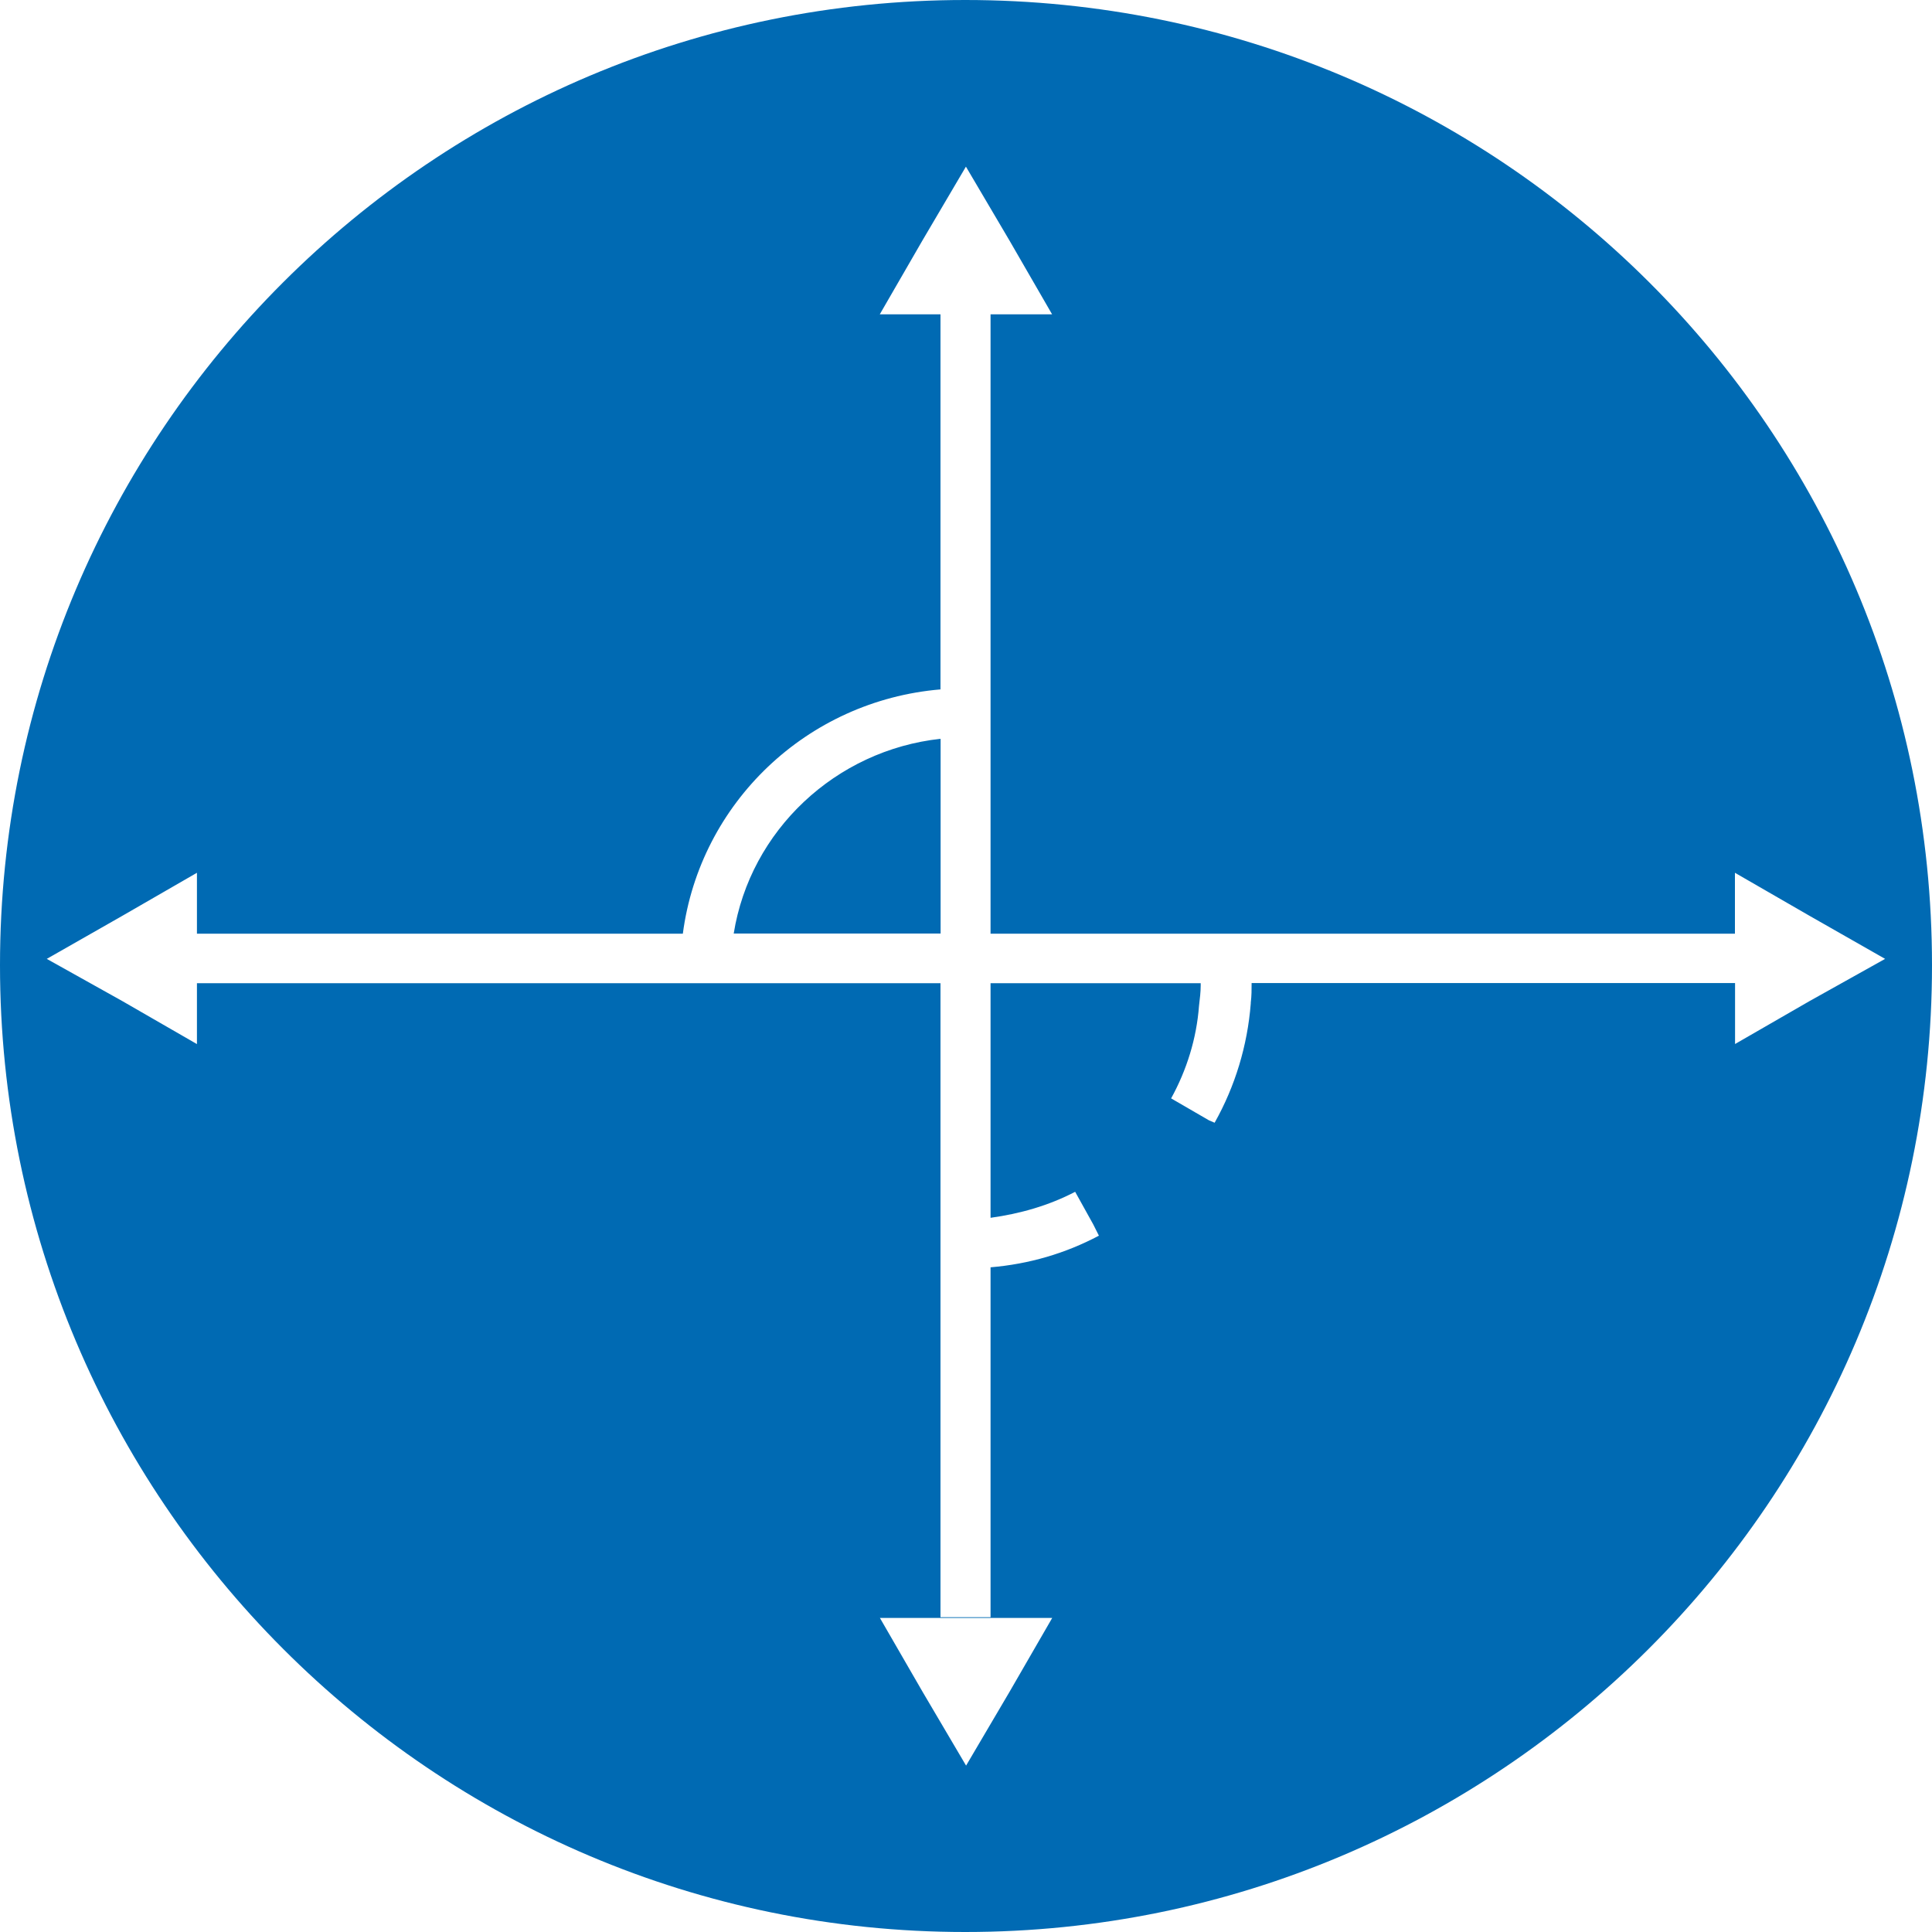 <svg width="48" height="48" viewBox="0 0 48 48" fill="none" xmlns="http://www.w3.org/2000/svg">
<path d="M18.229 23.194H23.369V18.355C20.759 18.638 18.639 20.633 18.229 23.194ZM18.229 23.194H23.369V18.355C20.759 18.638 18.639 20.633 18.229 23.194ZM18.229 23.194H23.369V18.355C20.759 18.638 18.639 20.633 18.229 23.194ZM18.229 23.194H23.369V18.355C20.759 18.638 18.639 20.633 18.229 23.194ZM18.229 23.194H23.369V18.355C20.759 18.638 18.639 20.633 18.229 23.194ZM18.229 23.194H23.369V18.355C20.759 18.638 18.639 20.633 18.229 23.194ZM18.229 23.194H23.369V18.355C20.759 18.638 18.639 20.633 18.229 23.194ZM18.229 23.194H23.369V18.355C20.759 18.638 18.639 20.633 18.229 23.194ZM18.229 23.194H23.369V18.355C20.759 18.638 18.639 20.633 18.229 23.194ZM18.229 23.194H23.369V18.355C20.759 18.638 18.639 20.633 18.229 23.194ZM18.229 23.194H23.369V18.355C20.759 18.638 18.639 20.633 18.229 23.194ZM18.229 23.194H23.369V18.355C20.759 18.638 18.639 20.633 18.229 23.194ZM18.229 23.194H23.369V18.355C20.759 18.638 18.639 20.633 18.229 23.194ZM18.229 23.194H23.369V18.355C20.759 18.638 18.639 20.633 18.229 23.194ZM18.229 23.194H23.369V18.355C20.759 18.638 18.639 20.633 18.229 23.194ZM18.229 23.194H23.369V18.355C20.759 18.638 18.639 20.633 18.229 23.194ZM18.229 23.194H23.369V18.355C20.759 18.638 18.639 20.633 18.229 23.194ZM43.107 25.937V24.424H31.096C31.096 24.585 31.096 24.746 31.075 24.91V24.931C30.993 25.979 30.686 26.989 30.177 27.894L30.036 27.834L29.096 27.289C29.485 26.584 29.729 25.797 29.789 24.99C29.81 24.809 29.831 24.648 29.831 24.487V24.427H24.61V30.256C25.345 30.154 26.058 29.952 26.712 29.61L27.16 30.417L27.302 30.7C26.465 31.143 25.567 31.405 24.61 31.486V40.179H23.366V24.427H4.893V25.94L3.038 24.871L1.162 23.823L3.038 22.754L4.893 21.684V23.197H16.965C17.392 19.951 20.045 17.408 23.366 17.128V7.809H21.858L22.918 5.974L23.998 4.14L25.079 5.974L26.139 7.809H24.61V23.197H43.104V21.684L44.959 22.754L46.835 23.823L44.959 24.871L43.104 25.94L43.107 25.937ZM25.082 42.032L24.002 43.866L22.921 42.032L21.861 40.197H26.142L25.082 42.032ZM23.98 0C10.747 0 0 10.73 0 23.981C0 37.231 10.747 48 23.98 48C37.214 48 48 37.27 48 23.981C48 10.692 37.253 0 23.98 0ZM18.229 23.194H23.369V18.355C20.759 18.638 18.639 20.633 18.229 23.194ZM18.229 23.194H23.369V18.355C20.759 18.638 18.639 20.633 18.229 23.194ZM18.229 23.194H23.369V18.355C20.759 18.638 18.639 20.633 18.229 23.194ZM18.229 23.194H23.369V18.355C20.759 18.638 18.639 20.633 18.229 23.194ZM18.229 23.194H23.369V18.355C20.759 18.638 18.639 20.633 18.229 23.194ZM18.229 23.194H23.369V18.355C20.759 18.638 18.639 20.633 18.229 23.194ZM18.229 23.194H23.369V18.355C20.759 18.638 18.639 20.633 18.229 23.194ZM18.229 23.194H23.369V18.355C20.759 18.638 18.639 20.633 18.229 23.194ZM18.229 23.194H23.369V18.355C20.759 18.638 18.639 20.633 18.229 23.194ZM18.229 23.194H23.369V18.355C20.759 18.638 18.639 20.633 18.229 23.194ZM18.229 23.194H23.369V18.355C20.759 18.638 18.639 20.633 18.229 23.194ZM18.229 23.194H23.369V18.355C20.759 18.638 18.639 20.633 18.229 23.194ZM18.229 23.194H23.369V18.355C20.759 18.638 18.639 20.633 18.229 23.194ZM18.229 23.194H23.369V18.355C20.759 18.638 18.639 20.633 18.229 23.194ZM18.229 23.194H23.369V18.355C20.759 18.638 18.639 20.633 18.229 23.194ZM18.229 23.194H23.369V18.355C20.759 18.638 18.639 20.633 18.229 23.194ZM18.229 23.194H23.369V18.355C20.759 18.638 18.639 20.633 18.229 23.194ZM18.229 23.194H23.369V18.355C20.759 18.638 18.639 20.633 18.229 23.194Z" fill="#006AB3"/>
</svg>
